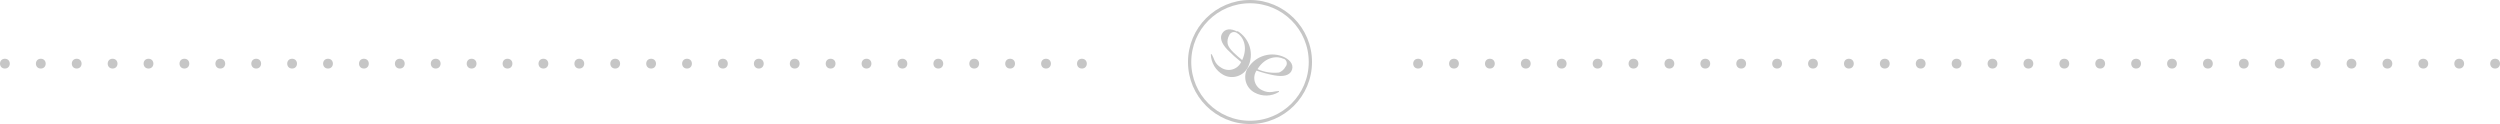 <svg width="766" height="38" viewBox="0 0 766 38" fill="none" xmlns="http://www.w3.org/2000/svg">
<path d="M379.124 9.7C377.173 8.639 375.296 8.737 374.432 10.318C373.815 11.38 373.988 13.059 376.111 15.256C377.424 16.591 378.818 17.845 380.284 19.009C380.028 19.559 379.655 20.046 379.192 20.437C378.729 20.829 378.187 21.115 377.602 21.277C377.018 21.439 376.406 21.473 375.807 21.375C375.209 21.278 374.639 21.052 374.136 20.713C373.231 20.208 372.52 19.418 372.111 18.466C371.882 17.847 371.61 17.244 371.296 16.664C371.278 16.643 371.255 16.626 371.23 16.614C371.204 16.603 371.176 16.597 371.148 16.597C371.12 16.597 371.092 16.603 371.067 16.614C371.041 16.626 371.019 16.643 371 16.664C371.037 17.942 371.404 19.19 372.066 20.285C372.728 21.38 373.662 22.284 374.778 22.911C375.428 23.273 376.144 23.5 376.884 23.577C377.623 23.655 378.371 23.582 379.082 23.363C379.792 23.144 380.451 22.783 381.019 22.302C381.586 21.821 382.05 21.23 382.383 20.565C383.333 18.646 383.525 16.439 382.921 14.384C382.317 12.33 380.961 10.578 379.124 9.478M380.581 18.392C378.901 16.985 376.482 15.059 376.161 13.454C376 12.564 376.157 11.646 376.605 10.861C376.684 10.639 376.812 10.437 376.979 10.27C377.146 10.104 377.348 9.977 377.571 9.899C377.793 9.821 378.031 9.793 378.265 9.819C378.5 9.844 378.726 9.922 378.926 10.046C380.729 11.034 382.581 14.194 380.581 18.466" fill="#C6C6C6"/>
<path d="M382.332 20.762C381.946 21.392 381.693 22.093 381.588 22.825C381.483 23.556 381.53 24.301 381.724 25.013C381.918 25.726 382.257 26.391 382.718 26.968C383.179 27.545 383.754 28.021 384.406 28.367C385.547 28.991 386.833 29.304 388.133 29.273C389.434 29.243 390.703 28.871 391.814 28.194C391.836 28.174 391.853 28.149 391.865 28.121C391.876 28.093 391.882 28.064 391.882 28.034C391.882 28.004 391.876 27.974 391.865 27.947C391.853 27.919 391.836 27.894 391.814 27.873C391.143 27.938 390.475 28.037 389.814 28.17C388.783 28.327 387.728 28.154 386.801 27.676C386.247 27.44 385.751 27.084 385.349 26.635C384.948 26.185 384.65 25.652 384.478 25.075C384.306 24.497 384.264 23.888 384.354 23.292C384.444 22.696 384.664 22.127 384.999 21.626C386.769 22.253 388.585 22.74 390.431 23.083C393.518 23.651 395.024 22.935 395.666 21.824C396.53 20.219 395.666 18.638 393.641 17.577C391.709 16.631 389.495 16.432 387.425 17.02C385.356 17.608 383.577 18.941 382.431 20.762M393.32 17.972C393.549 18.067 393.752 18.215 393.912 18.404C394.072 18.594 394.185 18.818 394.24 19.06C394.296 19.302 394.293 19.553 394.232 19.793C394.17 20.033 394.053 20.256 393.888 20.441C393.458 21.247 392.759 21.876 391.913 22.219C389.654 22.473 387.368 22.115 385.295 21.182C387.765 17.206 391.518 17.083 393.32 18.046" fill="#C6C6C6"/>
<circle cx="383" cy="19" r="18.5" stroke="#C6C6C6"/>
<circle cx="1.5" cy="19.5" r="1.5" transform="rotate(-90 1.5 19.5)" fill="#C6C6C6"/>
<circle cx="12.5" cy="19.5" r="1.5" transform="rotate(-90 12.5 19.5)" fill="#C6C6C6"/>
<circle cx="23.5" cy="19.5" r="1.5" transform="rotate(-90 23.5 19.5)" fill="#C6C6C6"/>
<circle cx="34.5" cy="19.5" r="1.5" transform="rotate(-90 34.5 19.5)" fill="#C6C6C6"/>
<circle cx="45.5" cy="19.5" r="1.5" transform="rotate(-90 45.5 19.5)" fill="#C6C6C6"/>
<circle cx="56.5" cy="19.5" r="1.5" transform="rotate(-90 56.5 19.5)" fill="#C6C6C6"/>
<circle cx="67.5" cy="19.5" r="1.5" transform="rotate(-90 67.5 19.5)" fill="#C6C6C6"/>
<circle cx="78.5" cy="19.5" r="1.5" transform="rotate(-90 78.5 19.5)" fill="#C6C6C6"/>
<circle cx="89.5" cy="19.5" r="1.5" transform="rotate(-90 89.5 19.5)" fill="#C6C6C6"/>
<circle cx="100.5" cy="19.5" r="1.5" transform="rotate(-90 100.5 19.5)" fill="#C6C6C6"/>
<circle cx="111.5" cy="19.5" r="1.5" transform="rotate(-90 111.5 19.5)" fill="#C6C6C6"/>
<circle cx="122.5" cy="19.5" r="1.5" transform="rotate(-90 122.5 19.5)" fill="#C6C6C6"/>
<circle cx="133.5" cy="19.5" r="1.5" transform="rotate(-90 133.5 19.5)" fill="#C6C6C6"/>
<circle cx="144.5" cy="19.5" r="1.5" transform="rotate(-90 144.5 19.5)" fill="#C6C6C6"/>
<circle cx="155.5" cy="19.5" r="1.5" transform="rotate(-90 155.5 19.5)" fill="#C6C6C6"/>
<circle cx="166.5" cy="19.5" r="1.5" transform="rotate(-90 166.5 19.5)" fill="#C6C6C6"/>
<circle cx="177.5" cy="19.5" r="1.5" transform="rotate(-90 177.5 19.5)" fill="#C6C6C6"/>
<circle cx="188.5" cy="19.5" r="1.5" transform="rotate(-90 188.5 19.5)" fill="#C6C6C6"/>
<circle cx="199.5" cy="19.5" r="1.5" transform="rotate(-90 199.5 19.5)" fill="#C6C6C6"/>
<circle cx="210.5" cy="19.5" r="1.5" transform="rotate(-90 210.5 19.5)" fill="#C6C6C6"/>
<circle cx="221.5" cy="19.5" r="1.5" transform="rotate(-90 221.5 19.5)" fill="#C6C6C6"/>
<circle cx="232.5" cy="19.5" r="1.5" transform="rotate(-90 232.5 19.5)" fill="#C6C6C6"/>
<circle cx="243.5" cy="19.5" r="1.5" transform="rotate(-90 243.5 19.5)" fill="#C6C6C6"/>
<circle cx="254.5" cy="19.5" r="1.5" transform="rotate(-90 254.5 19.5)" fill="#C6C6C6"/>
<circle cx="265.5" cy="19.5" r="1.5" transform="rotate(-90 265.5 19.5)" fill="#C6C6C6"/>
<circle cx="276.5" cy="19.5" r="1.5" transform="rotate(-90 276.5 19.5)" fill="#C6C6C6"/>
<circle cx="287.5" cy="19.5" r="1.5" transform="rotate(-90 287.5 19.5)" fill="#C6C6C6"/>
<circle cx="298.5" cy="19.5" r="1.5" transform="rotate(-90 298.5 19.5)" fill="#C6C6C6"/>
<circle cx="309.5" cy="19.5" r="1.5" transform="rotate(-90 309.5 19.5)" fill="#C6C6C6"/>
<circle cx="320.5" cy="19.5" r="1.5" transform="rotate(-90 320.5 19.5)" fill="#C6C6C6"/>
<circle cx="331.5" cy="19.5" r="1.5" transform="rotate(-90 331.5 19.5)" fill="#C6C6C6"/>
<circle cx="434.5" cy="19.5" r="1.5" transform="rotate(-90 434.5 19.5)" fill="#C6C6C6"/>
<circle cx="445.5" cy="19.5" r="1.5" transform="rotate(-90 445.5 19.5)" fill="#C6C6C6"/>
<circle cx="456.5" cy="19.5" r="1.5" transform="rotate(-90 456.5 19.5)" fill="#C6C6C6"/>
<circle cx="467.5" cy="19.5" r="1.5" transform="rotate(-90 467.5 19.5)" fill="#C6C6C6"/>
<circle cx="478.5" cy="19.5" r="1.5" transform="rotate(-90 478.5 19.5)" fill="#C6C6C6"/>
<circle cx="489.5" cy="19.5" r="1.5" transform="rotate(-90 489.5 19.5)" fill="#C6C6C6"/>
<circle cx="500.5" cy="19.5" r="1.5" transform="rotate(-90 500.5 19.5)" fill="#C6C6C6"/>
<circle cx="511.5" cy="19.5" r="1.5" transform="rotate(-90 511.5 19.5)" fill="#C6C6C6"/>
<circle cx="522.5" cy="19.5" r="1.5" transform="rotate(-90 522.5 19.5)" fill="#C6C6C6"/>
<circle cx="533.5" cy="19.5" r="1.5" transform="rotate(-90 533.5 19.5)" fill="#C6C6C6"/>
<circle cx="544.5" cy="19.5" r="1.5" transform="rotate(-90 544.5 19.5)" fill="#C6C6C6"/>
<circle cx="555.5" cy="19.5" r="1.5" transform="rotate(-90 555.5 19.5)" fill="#C6C6C6"/>
<circle cx="566.5" cy="19.5" r="1.5" transform="rotate(-90 566.5 19.5)" fill="#C6C6C6"/>
<circle cx="577.5" cy="19.5" r="1.5" transform="rotate(-90 577.5 19.5)" fill="#C6C6C6"/>
<circle cx="588.5" cy="19.5" r="1.5" transform="rotate(-90 588.5 19.5)" fill="#C6C6C6"/>
<circle cx="599.5" cy="19.5" r="1.5" transform="rotate(-90 599.5 19.5)" fill="#C6C6C6"/>
<circle cx="610.5" cy="19.5" r="1.5" transform="rotate(-90 610.5 19.5)" fill="#C6C6C6"/>
<circle cx="621.5" cy="19.5" r="1.5" transform="rotate(-90 621.5 19.5)" fill="#C6C6C6"/>
<circle cx="632.5" cy="19.5" r="1.5" transform="rotate(-90 632.5 19.5)" fill="#C6C6C6"/>
<circle cx="643.5" cy="19.5" r="1.5" transform="rotate(-90 643.5 19.5)" fill="#C6C6C6"/>
<circle cx="654.5" cy="19.5" r="1.5" transform="rotate(-90 654.5 19.5)" fill="#C6C6C6"/>
<circle cx="665.5" cy="19.5" r="1.5" transform="rotate(-90 665.5 19.5)" fill="#C6C6C6"/>
<circle cx="676.5" cy="19.5" r="1.5" transform="rotate(-90 676.5 19.5)" fill="#C6C6C6"/>
<circle cx="687.5" cy="19.5" r="1.5" transform="rotate(-90 687.5 19.5)" fill="#C6C6C6"/>
<circle cx="698.5" cy="19.5" r="1.5" transform="rotate(-90 698.5 19.5)" fill="#C6C6C6"/>
<circle cx="709.5" cy="19.5" r="1.5" transform="rotate(-90 709.5 19.5)" fill="#C6C6C6"/>
<circle cx="720.5" cy="19.5" r="1.5" transform="rotate(-90 720.5 19.5)" fill="#C6C6C6"/>
<circle cx="731.5" cy="19.5" r="1.5" transform="rotate(-90 731.5 19.5)" fill="#C6C6C6"/>
<circle cx="742.5" cy="19.5" r="1.5" transform="rotate(-90 742.5 19.5)" fill="#C6C6C6"/>
<circle cx="753.5" cy="19.5" r="1.5" transform="rotate(-90 753.5 19.5)" fill="#C6C6C6"/>
<circle cx="764.5" cy="19.5" r="1.5" transform="rotate(-90 764.5 19.5)" fill="#C6C6C6"/>
</svg>
